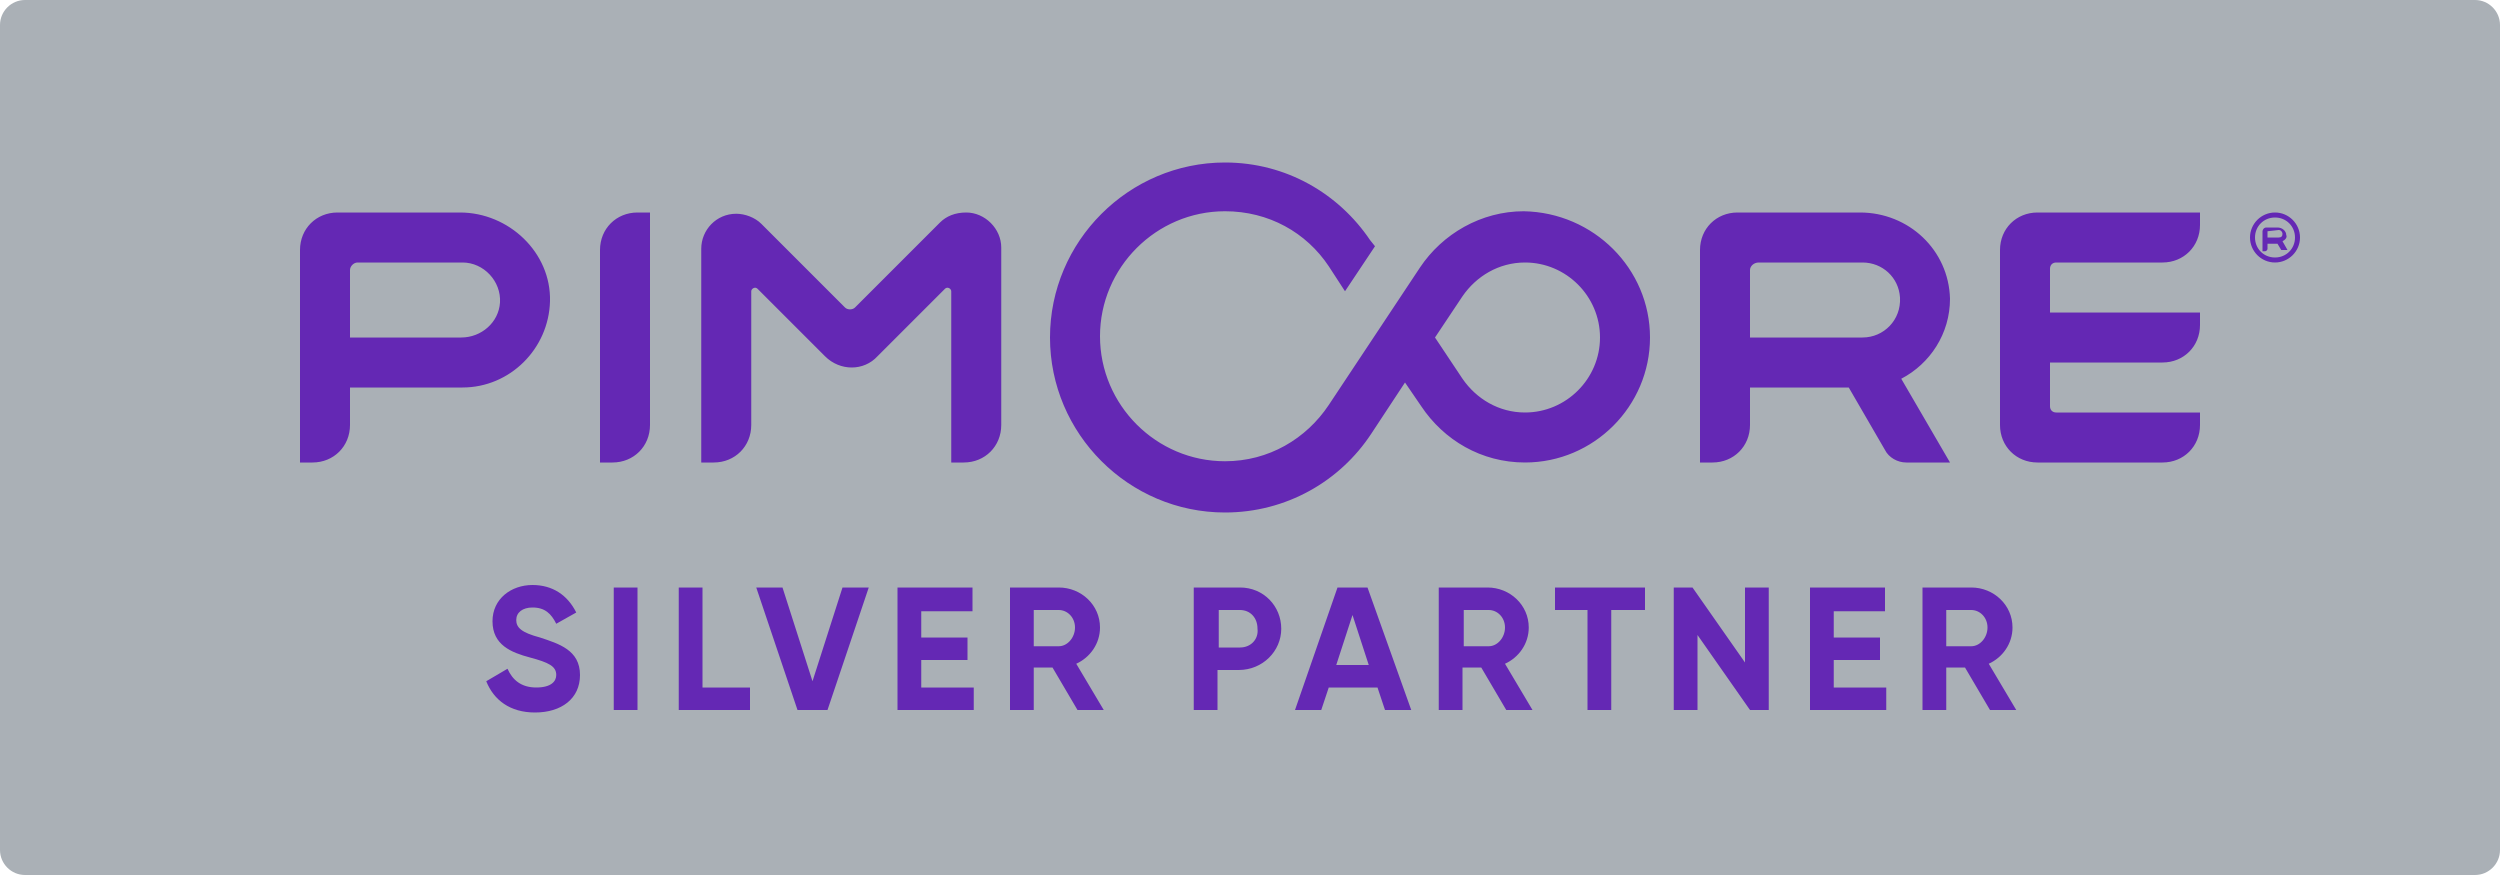 <?xml version="1.0" encoding="utf-8"?>
<!-- Generator: Adobe Illustrator 22.0.1, SVG Export Plug-In . SVG Version: 6.00 Build 0)  -->
<svg version="1.1" id="CARD" xmlns="http://www.w3.org/2000/svg" xmlns:xlink="http://www.w3.org/1999/xlink" x="0px" y="0px"
	 viewBox="0 0 200 70" enable-background="new 0 0 200 70" xml:space="preserve">
<path fill="#AAB0B6" d="M198,70H2c-1.1,0-2-0.9-2-2V2c0-1.1,0.9-2,2-2h196c1.1,0,2,0.9,2,2v66C200,69.1,199.1,70,198,70z"/>
<path fill="#6428B4" d="M173,21h-8.5c-0.3,0-0.5,0.2-0.5,0.5V25h12v1c0,1.7-1.3,3-3,3h-9v3.5c0,0.3,0.2,0.5,0.5,0.5H176v1
	c0,1.7-1.3,3-3,3h-10c-1.7,0-3-1.3-3-3V20c0-1.7,1.3-3,3-3h13v1C176,19.7,174.7,21,173,21z M152.1,30.3L156,37h-3.5
	c-0.7,0-1.4-0.4-1.7-1l-2.9-5H140v3c0,1.7-1.3,3-3,3h-1V20c0-1.7,1.3-3,3-3l9.8,0c3.9,0,7.1,3,7.2,6.9
	C156,26.7,154.4,29.1,152.1,30.3z M140,21.6V27h9c1.7,0,3.1-1.4,3-3.2c-0.1-1.6-1.4-2.8-3-2.8l-8.3,0C140.3,21,140,21.3,140,21.6z
	 M75.2,17.8l-6.8,6.8c-0.2,0.2-0.6,0.2-0.8,0l-6.7-6.7c-0.5-0.5-1.3-0.8-2-0.8h0c-1.6,0-2.8,1.3-2.8,2.8V37h1c1.7,0,3-1.3,3-3V23.3
	c0-0.2,0.3-0.4,0.5-0.2l5.4,5.4c1.2,1.2,3.1,1.2,4.2,0l5.4-5.4c0.2-0.2,0.5,0,0.5,0.2V37h1c1.7,0,3-1.3,3-3V19.8
	c0-1.5-1.3-2.8-2.8-2.8h0C76.4,17,75.7,17.3,75.2,17.8z M52,34V17h-1c-1.7,0-3,1.3-3,3v17h1C50.7,37,52,35.7,52,34z M44,24.1
	c-0.1,3.8-3.2,6.9-7,6.9h-9v3c0,1.7-1.3,3-3,3h-1V20c0-1.7,1.3-3,3-3h9.8C40.7,17,44.1,20.2,44,24.1z M40,24.2
	c0.1-1.7-1.3-3.2-3-3.2h-8.4c-0.3,0-0.6,0.3-0.6,0.6V27l8.9,0C38.5,27,39.9,25.8,40,24.2z M132,27c0,5.5-4.5,10-10,10
	c-3.5,0-6.5-1.8-8.3-4.5l-1.3-1.9l-2.7,4.1c-2.5,3.8-6.8,6.3-11.7,6.3c-7.7,0-14-6.3-14-14c0-7.7,6.3-14,14-14
	c4.9,0,9.1,2.5,11.6,6.2l0.4,0.5l-2.4,3.6l-1.3-2c-1.8-2.7-4.8-4.4-8.3-4.4c-5.5,0-10,4.5-10,10s4.5,10,10,10c3.5,0,6.5-1.8,8.3-4.5
	l7.3-11c1.8-2.7,4.9-4.5,8.3-4.5C127.5,17,132,21.5,132,27z M128,27c0-3.3-2.7-6-6-6c-2.1,0-3.9,1.1-5,2.7l-2.2,3.3l2.2,3.3
	c1.1,1.6,2.9,2.7,5,2.7C125.3,33,128,30.3,128,27z M182.6,19.3L183,20h-0.4c0,0,0,0-0.1,0l-0.3-0.5h-0.8v0.4c0,0.1-0.1,0.2-0.2,0.2
	H181v-1.6c0-0.1,0.1-0.3,0.3-0.3h0.9c0.4,0,0.7,0.3,0.7,0.6C183,19,182.8,19.2,182.6,19.3z M181.4,18.5V19h0.9
	c0.2,0,0.3-0.1,0.3-0.3c0-0.1-0.1-0.3-0.3-0.3L181.4,18.5C181.5,18.4,181.4,18.5,181.4,18.5z M182,17.4c-0.9,0-1.6,0.7-1.6,1.6
	c0,0.9,0.7,1.6,1.6,1.6s1.6-0.7,1.6-1.6C183.6,18.1,182.9,17.4,182,17.4 M182,17c1.1,0,2,0.9,2,2s-0.9,2-2,2s-2-0.9-2-2
	S180.9,17,182,17L182,17z M42.8,57c2.1,0,3.6-1.1,3.6-3c0-2-1.7-2.5-3.2-3c-1.5-0.4-1.9-0.8-1.9-1.4c0-0.6,0.5-1,1.3-1
	c1,0,1.5,0.5,1.9,1.3l1.6-0.9c-0.7-1.4-1.9-2.2-3.5-2.2c-1.7,0-3.2,1.1-3.2,2.9c0,1.9,1.5,2.5,3,2.9c1.5,0.4,2.1,0.7,2.1,1.4
	c0,0.5-0.4,1-1.6,1c-1.2,0-1.9-0.6-2.3-1.5l-1.7,1C39.5,56,40.8,57,42.8,57z M49.1,47v9.8H51V47H49.1z M56.2,55v-8h-1.9v9.8H60V55
	H56.2z M63.8,56.8h2.4l3.3-9.8h-2.1L65,54.5L62.6,47h-2.1L63.8,56.8z M73.7,55v-2.2h3.7v-1.8h-3.7v-2.1h4.1V47h-6v9.8h6.1V55H73.7z
	 M86.2,56.8h2.1l-2.2-3.7c1.1-0.5,1.9-1.6,1.9-2.9c0-1.8-1.5-3.2-3.3-3.2h-3.9v9.8h1.9v-3.4h1.5L86.2,56.8z M82.7,48.8h2
	c0.7,0,1.3,0.6,1.3,1.4s-0.6,1.5-1.3,1.5h-2V48.8z M99.2,47h-3.7v9.8h1.9v-3.2h1.7c1.9,0,3.4-1.5,3.4-3.3S101.1,47,99.2,47z
	 M99.2,51.8h-1.7v-3h1.7c0.8,0,1.4,0.6,1.4,1.5C100.7,51.1,100.1,51.8,99.2,51.8z M110.8,56.8h2.1l-3.5-9.8H107l-3.4,9.8h2.1
	l0.6-1.8h3.9L110.8,56.8z M106.9,53.2l1.3-4l1.3,4H106.9z M120.5,56.8h2.1l-2.2-3.7c1.1-0.5,1.9-1.6,1.9-2.9c0-1.8-1.5-3.2-3.3-3.2
	h-3.9v9.8h1.9v-3.4h1.5L120.5,56.8z M117.1,48.8h2c0.7,0,1.3,0.6,1.3,1.4s-0.6,1.5-1.3,1.5h-2V48.8z M131.6,47h-7.2v1.8h2.6v8h1.9
	v-8h2.7V47z M139.6,47v6l-4.2-6h-1.5v9.8h1.9v-6l4.2,6h1.5V47H139.6z M146.7,55v-2.2h3.7v-1.8h-3.7v-2.1h4.1V47h-6v9.8h6.1V55H146.7
	z M159.2,56.8h2.1l-2.2-3.7c1.1-0.5,1.9-1.6,1.9-2.9c0-1.8-1.5-3.2-3.3-3.2h-3.9v9.8h1.9v-3.4h1.5L159.2,56.8z M155.7,48.8h2
	c0.7,0,1.3,0.6,1.3,1.4s-0.6,1.5-1.3,1.5h-2V48.8z"/>
</svg>
